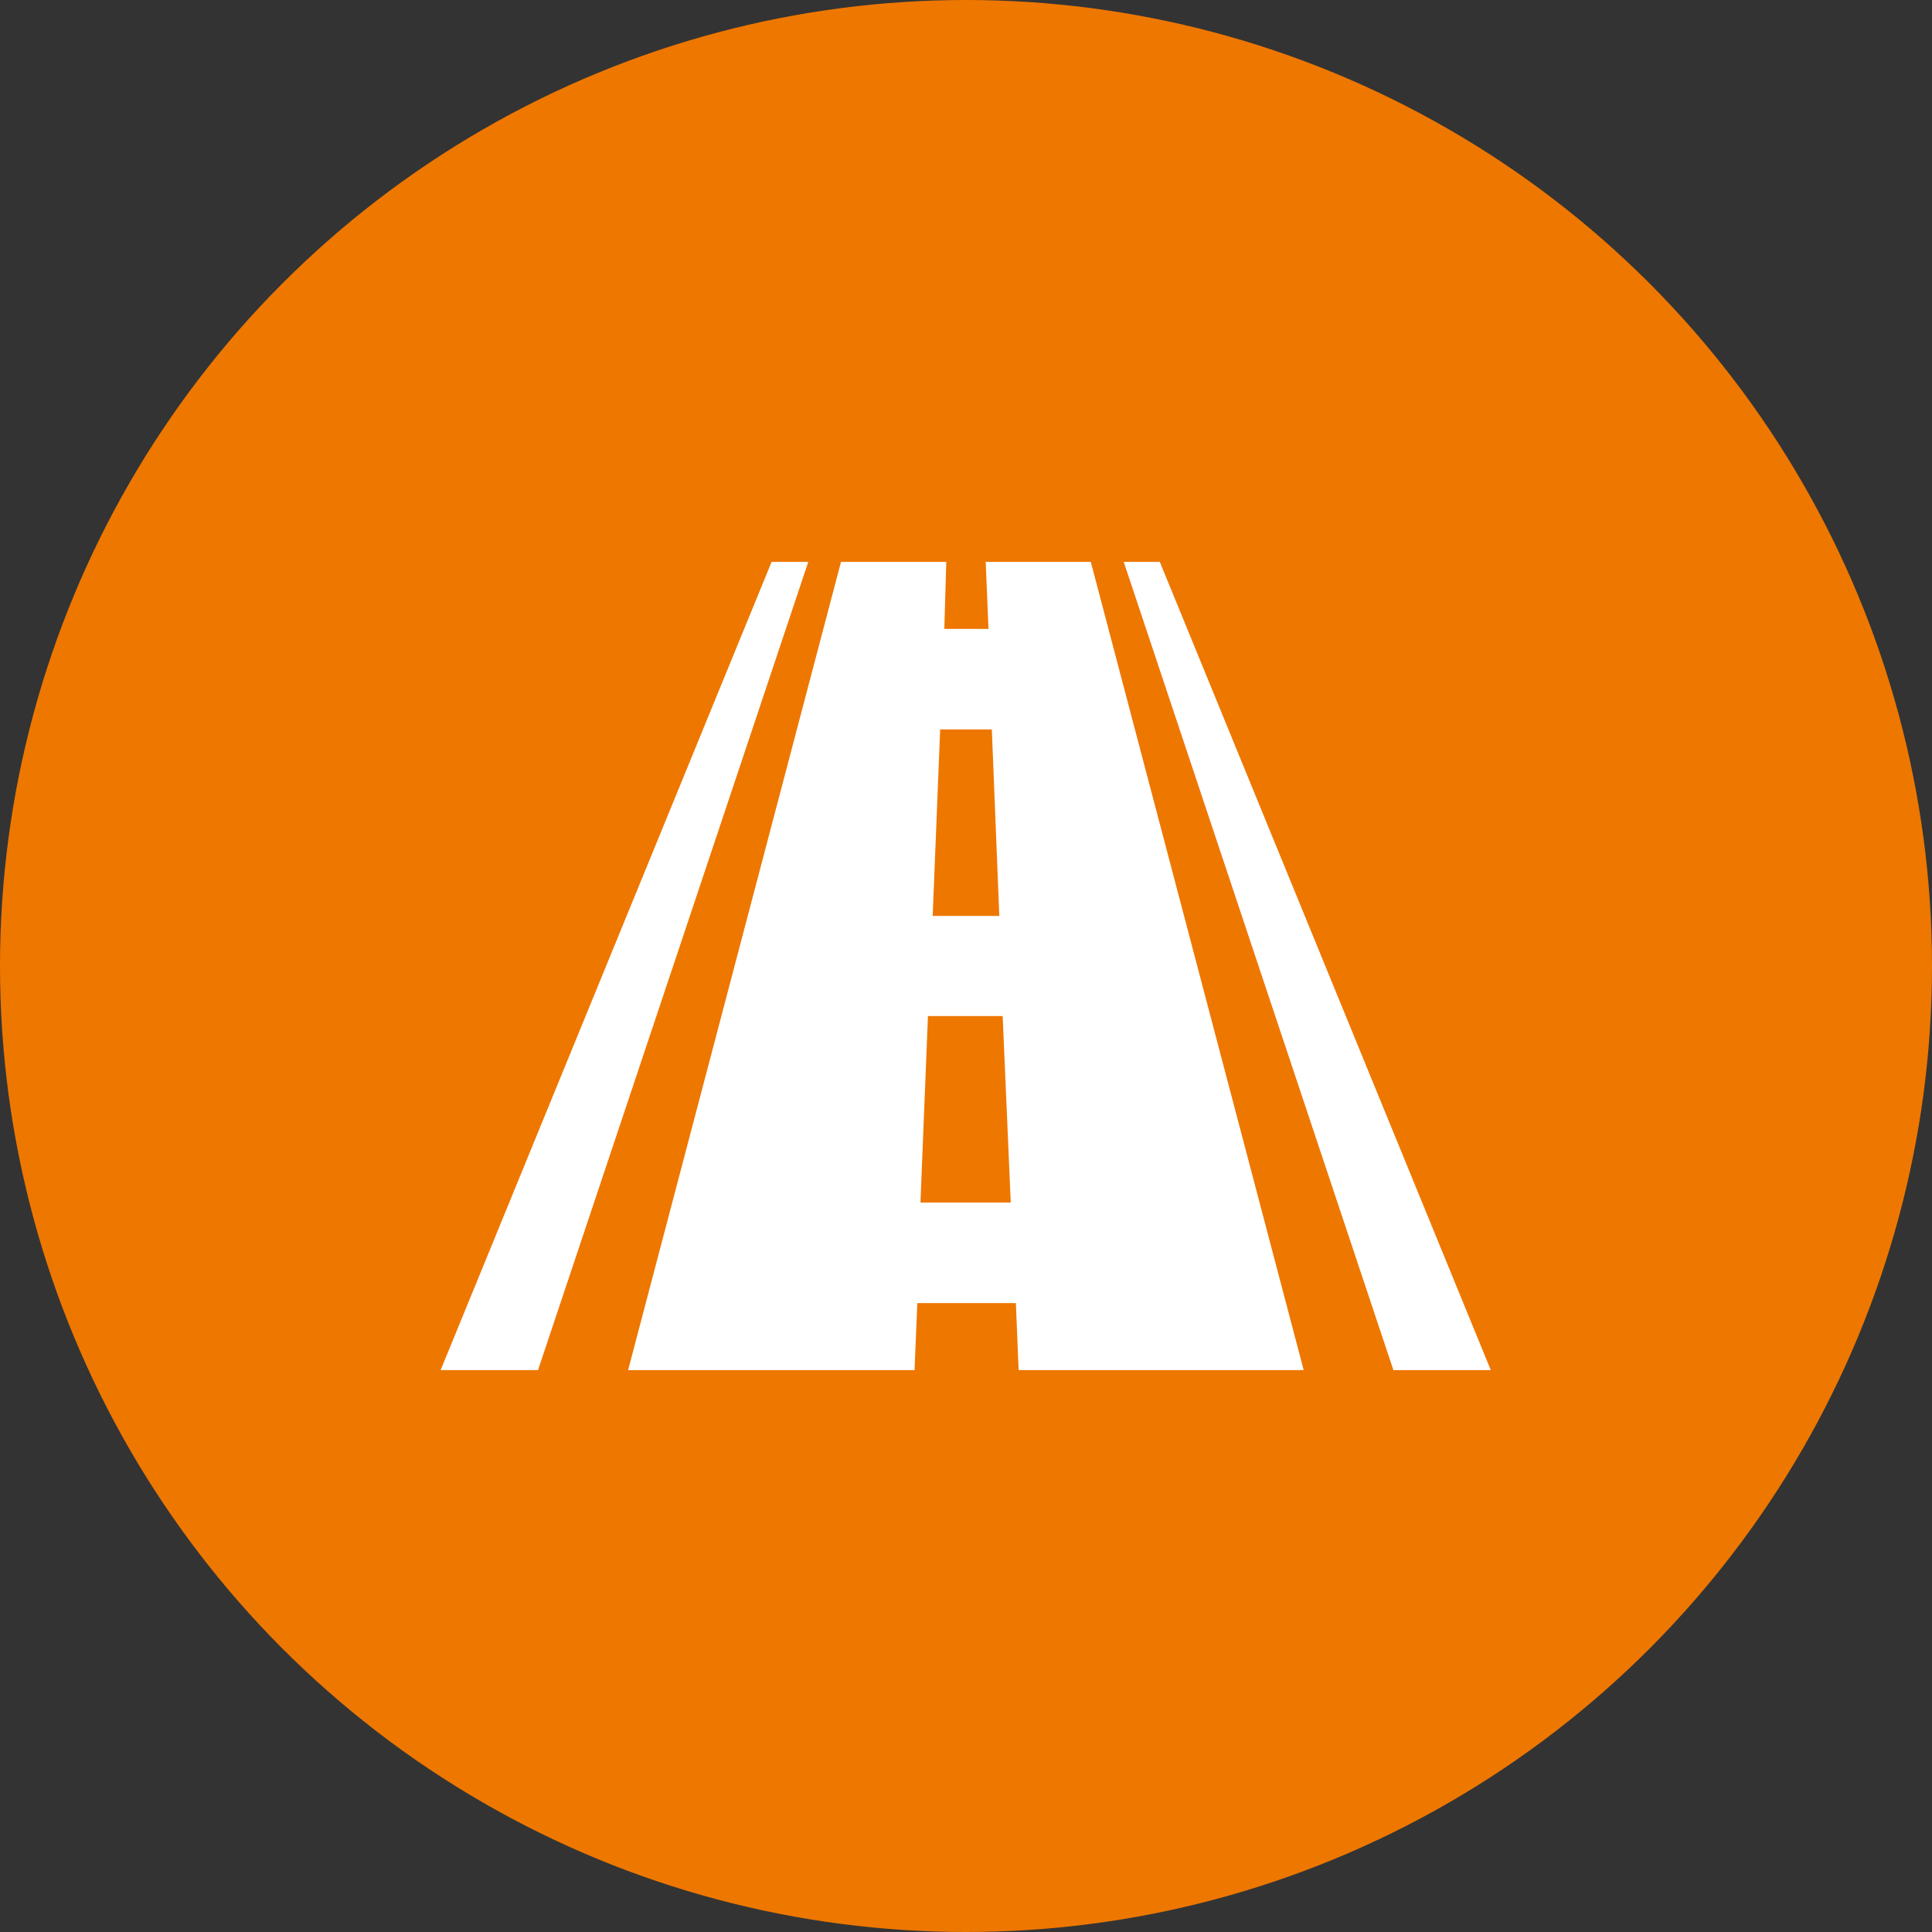 <svg xmlns="http://www.w3.org/2000/svg" viewBox="0 0 98 98"><rect x="0" y="0" width="98" height="98" fill="#333333" stroke="none"/><defs><style>.cls-1{fill:#e70;}.cls-2{fill:#fff;}</style></defs><title>Recurso 3</title><g id="Capa_2" data-name="Capa 2"><g id="Capa_1-2" data-name="Capa 1"><circle class="cls-1" cx="49" cy="49" r="49"/><path class="cls-2" d="M50,28.5l.14,3.4H47.9L48,28.5H42.66l-10.8,41H46.39q.07-1.7.14-3.4h5l.14,3.4H66.13l-10.8-41ZM47.69,37h2.62l.38,9.46H47.31L47.69,37Zm-1,24,.38-9.46h3.79L51.27,61Zm0,0"/><path class="cls-2" d="M58.86,28.5H57l13.68,41h4.94l-16.79-41Zm0,0"/><path class="cls-2" d="M39.14,28.5l-16.79,41h4.94L41,28.5Zm0,0"/></g></g></svg>